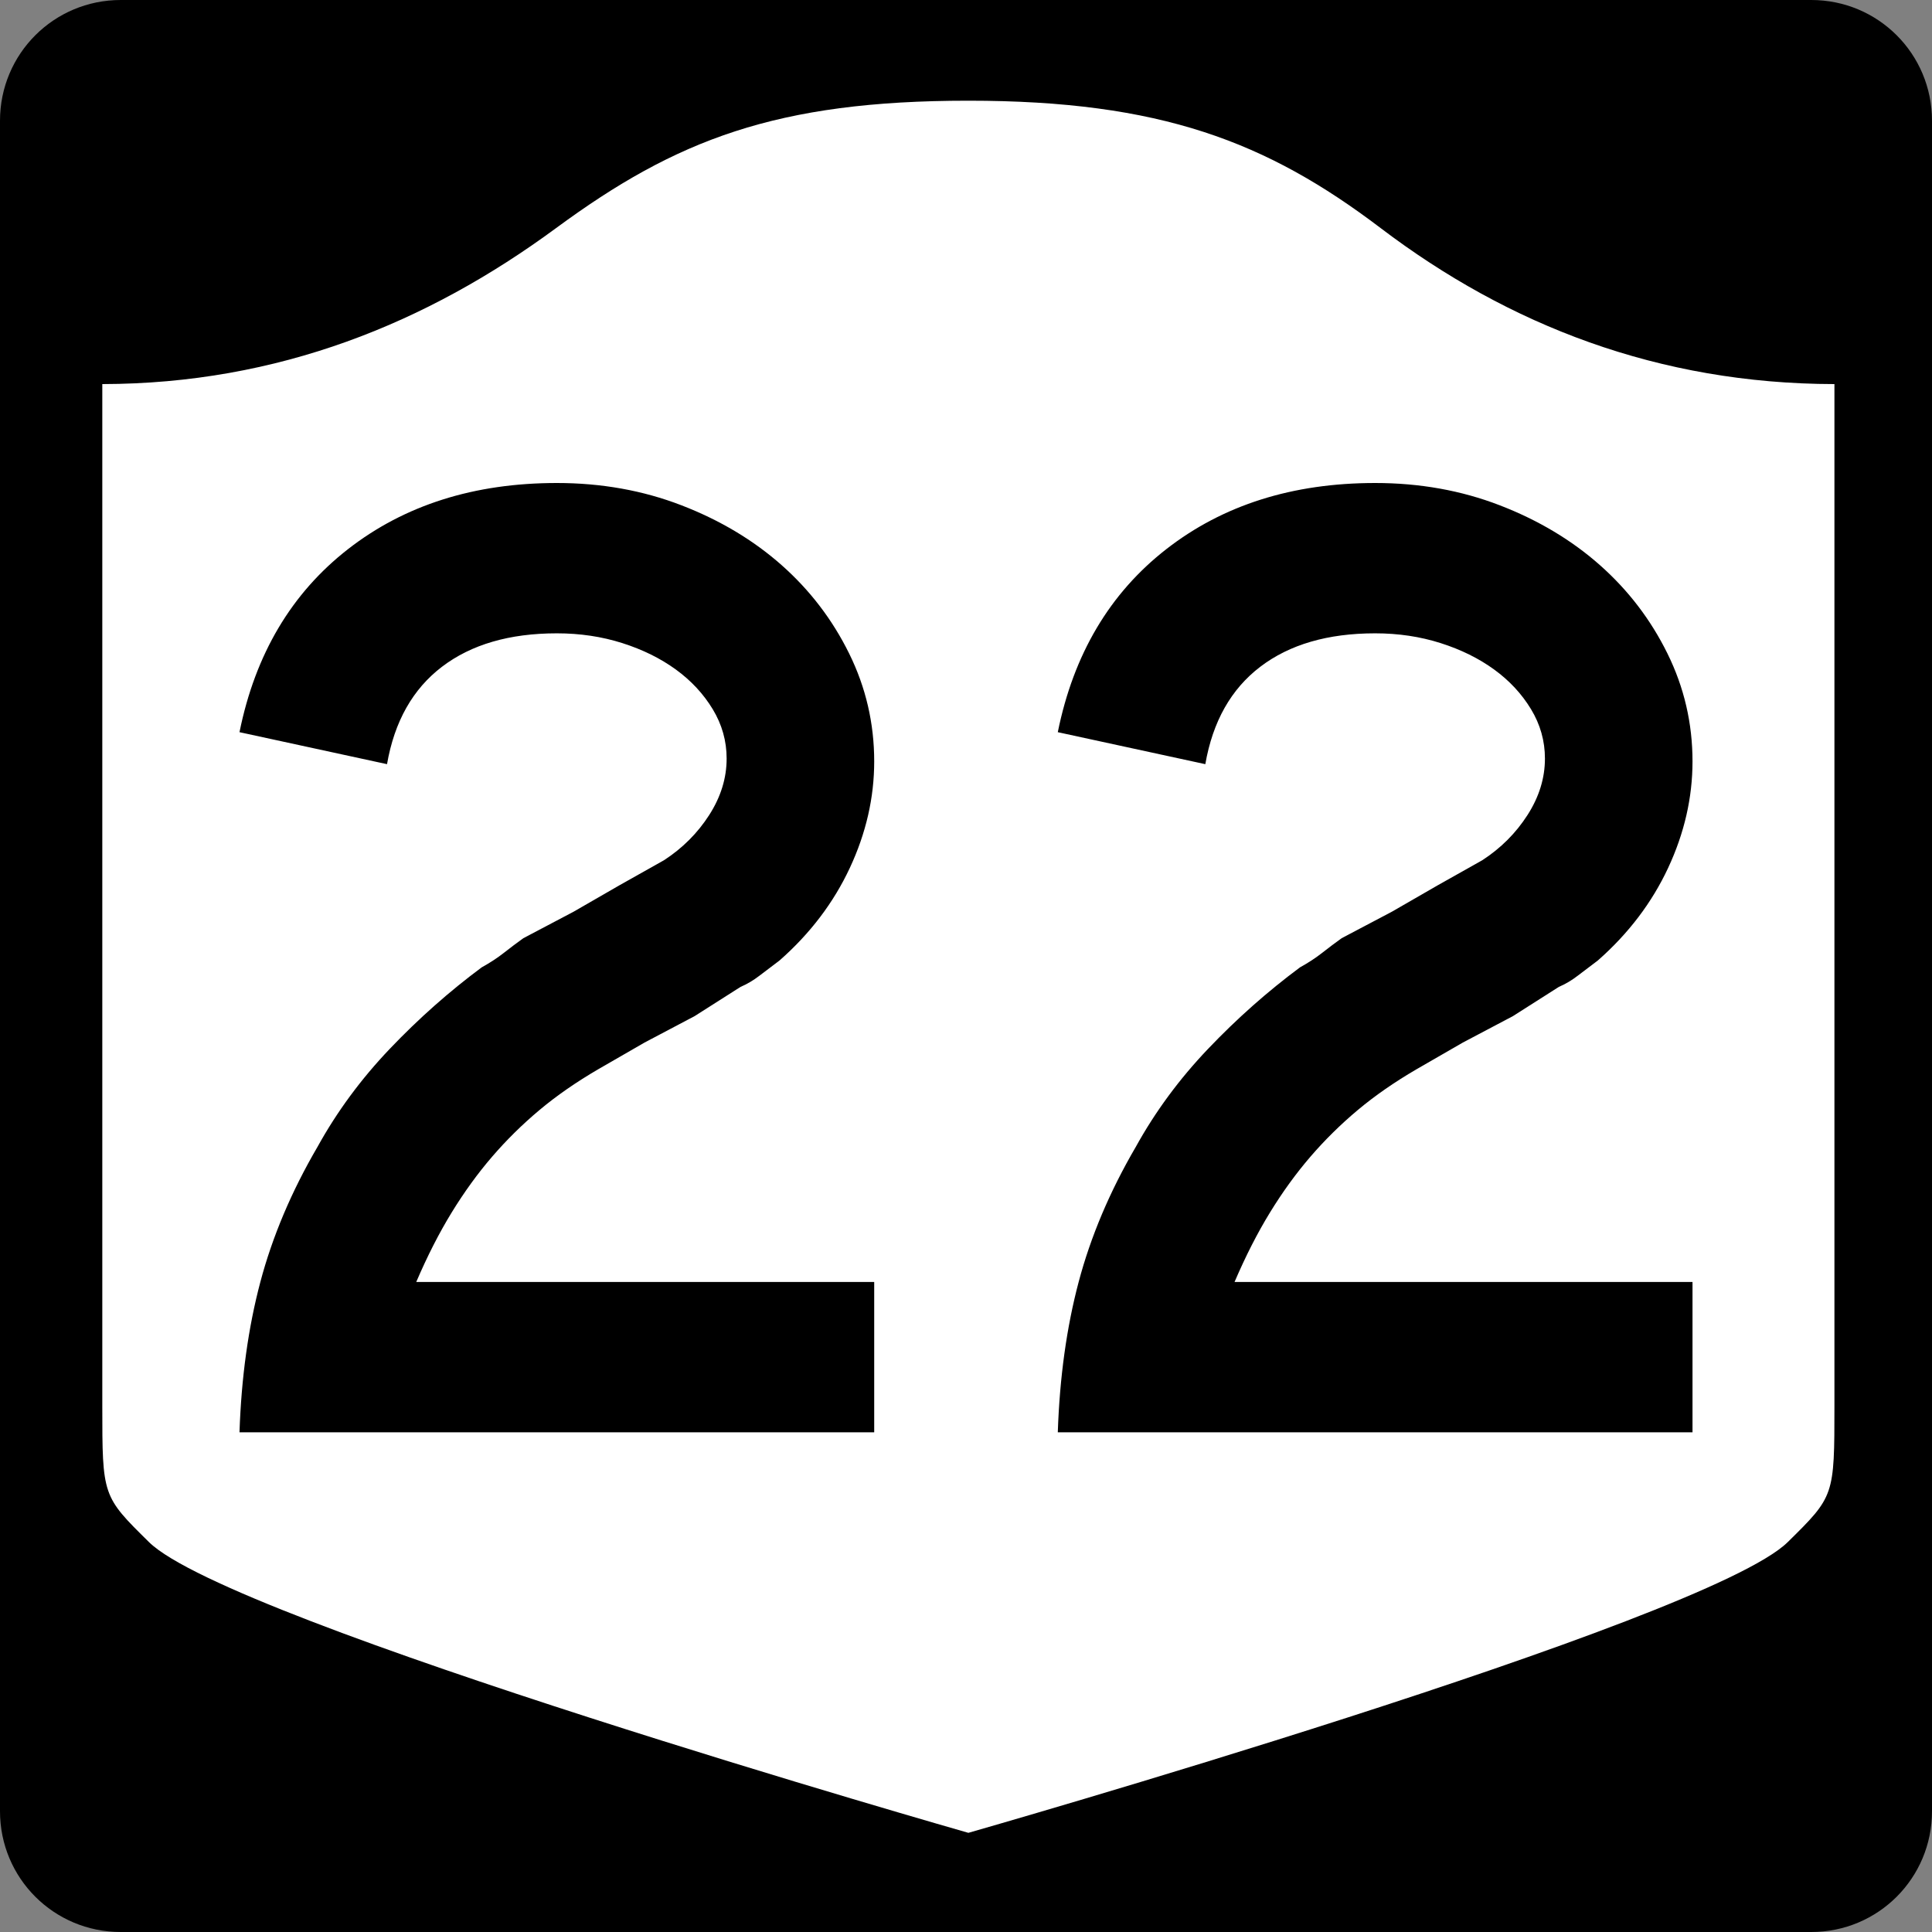<?xml version="1.0" encoding="UTF-8" standalone="no"?>
<!-- Created with Inkscape (http://www.inkscape.org/) -->
<svg
   xmlns:svg="http://www.w3.org/2000/svg"
   xmlns="http://www.w3.org/2000/svg"
   version="1.0"
   width="600"
   height="600"
   id="svg3882">
  <rect width="100%" height="100%" fill="#808080" stroke="none"/>
  <defs
     id="defs3884" />
  <g
     id="g2480">
    <path
       d="M 37.5,-2e-12 L 562.5,-2e-12 C 583.275,-2e-12 600,16.725 600,37.5 L 600,562.5 C 600,583.275 583.275,600 562.5,600 L 37.5,600 C 16.725,600 0,583.275 0,562.5 L 0,37.5 C 0,16.725 16.725,-2e-12 37.5,-2e-12 z"
       id="rect1873"
       style="fill:#000000" />
    <g
       transform="matrix(0.278,0,0,0.278,-619.886,2.963)"
       id="g2448">
      <path
         d="M 3311.587,101.833 C 3097.055,101.833 2984.885,145.583 2850.998,244.157 C 2706.779,350.339 2540.639,418.071 2344.087,418.414 L 2344.087,1559.41 C 2344.087,1660.764 2344.231,1660.782 2396.238,1712.043 C 2487.111,1801.611 3311.587,2036.833 3311.587,2036.833 C 3311.587,2036.833 4136.063,1801.611 4226.935,1712.043 C 4278.943,1660.782 4279.087,1660.764 4279.087,1559.41 L 4279.087,418.414 C 4082.535,418.071 3914.951,352.504 3772.176,244.157 C 3644.775,147.478 3526.118,101.833 3311.587,101.833 z"
         id="path2452"
         style="fill:#ffffff;fill-opacity:1;stroke:none;stroke-width:22.5;stroke-linecap:square;stroke-linejoin:round;stroke-miterlimit:2;stroke-dasharray:none;stroke-dashoffset:0;stroke-opacity:1" />
    </g>
    <path
       d="M 74.377,444.815 C 74.948,427.815 77.107,412.253 80.854,398.129 C 84.6,384.005 90.51,370.03 98.584,356.205 C 104.635,345.246 112.126,335.084 121.057,325.718 C 129.988,316.352 139.497,307.922 149.584,300.429 C 152.179,298.995 154.485,297.485 156.504,295.897 C 158.522,294.31 160.538,292.795 162.552,291.353 L 178.119,283.147 L 192.379,274.928 L 206.218,267.145 C 211.978,263.399 216.659,258.716 220.261,253.096 C 223.862,247.476 225.663,241.641 225.663,235.59 C 225.663,230.12 224.223,225.006 221.343,220.247 C 218.462,215.49 214.645,211.383 209.892,207.926 C 205.138,204.47 199.591,201.733 193.25,199.714 C 186.909,197.696 180.137,196.687 172.934,196.686 C 158.238,196.687 146.35,200.145 137.27,207.062 C 128.189,213.979 122.497,224.065 120.193,237.318 L 74.377,227.384 C 79.275,203.173 90.513,184.222 108.089,170.533 C 125.665,156.845 147.28,150 172.934,150 C 186.768,150 199.663,152.307 211.62,156.919 C 223.576,161.532 233.95,167.728 242.74,175.507 C 251.53,183.286 258.52,192.435 263.709,202.953 C 268.897,213.471 271.492,224.641 271.492,236.46 C 271.492,247.7 268.97,258.722 263.926,269.526 C 258.882,280.331 251.607,289.915 242.1,298.278 C 239.796,300.002 237.707,301.585 235.834,303.027 C 233.961,304.47 232.012,305.622 229.99,306.484 L 215.729,315.56 L 200.163,323.779 L 185.902,331.997 C 178.981,336.025 172.855,340.273 167.526,344.741 C 162.196,349.208 157.297,354.037 152.83,359.226 C 148.362,364.414 144.182,370.179 140.291,376.52 C 136.399,382.861 132.725,390.064 129.269,398.129 L 271.492,398.129 L 271.492,444.815 L 74.377,444.815 z M 328.508,444.815 C 329.08,427.815 331.239,412.253 334.985,398.129 C 338.732,384.005 344.642,370.03 352.715,356.205 C 358.766,345.246 366.257,335.084 375.188,325.718 C 384.119,316.352 393.628,307.922 403.716,300.429 C 406.31,298.995 408.617,297.485 410.635,295.897 C 412.653,294.31 414.669,292.795 416.684,291.353 L 432.25,283.147 L 446.511,274.928 L 460.349,267.145 C 466.11,263.399 470.791,258.716 474.392,253.096 C 477.993,247.476 479.794,241.641 479.794,235.59 C 479.794,230.12 478.354,225.006 475.474,220.247 C 472.593,215.49 468.777,211.383 464.023,207.926 C 459.269,204.47 453.722,201.733 447.381,199.714 C 441.04,197.696 434.268,196.687 427.066,196.686 C 412.37,196.687 400.481,200.145 391.401,207.062 C 382.32,213.979 376.628,224.065 374.324,237.318 L 328.508,227.384 C 333.407,203.173 344.644,184.222 362.22,170.533 C 379.796,156.845 401.411,150 427.066,150 C 440.9,150 453.795,152.307 465.751,156.919 C 477.708,161.532 488.081,167.728 496.871,175.507 C 505.661,183.286 512.651,192.435 517.84,202.953 C 523.029,213.471 525.623,224.641 525.623,236.46 C 525.623,247.7 523.101,258.722 518.058,269.526 C 513.014,280.331 505.738,289.915 496.232,298.278 C 493.927,300.002 491.838,301.585 489.965,303.027 C 488.092,304.47 486.144,305.622 484.121,306.484 L 469.861,315.56 L 454.294,323.779 L 440.033,331.997 C 433.112,336.025 426.986,340.273 421.657,344.741 C 416.327,349.208 411.429,354.037 406.961,359.226 C 402.493,364.414 398.314,370.179 394.422,376.52 C 390.53,382.861 386.856,390.064 383.4,398.129 L 525.623,398.129 L 525.623,444.815 L 328.508,444.815 z"
       id="text1421"
       style="font-size:6.484px;font-style:normal;font-weight:normal;line-height:125%;fill:#000000;fill-opacity:1;stroke:none;stroke-width:1px;stroke-linecap:butt;stroke-linejoin:miter;stroke-opacity:1;font-family:Bitstream Vera Sans" />
  </g>
</svg>
